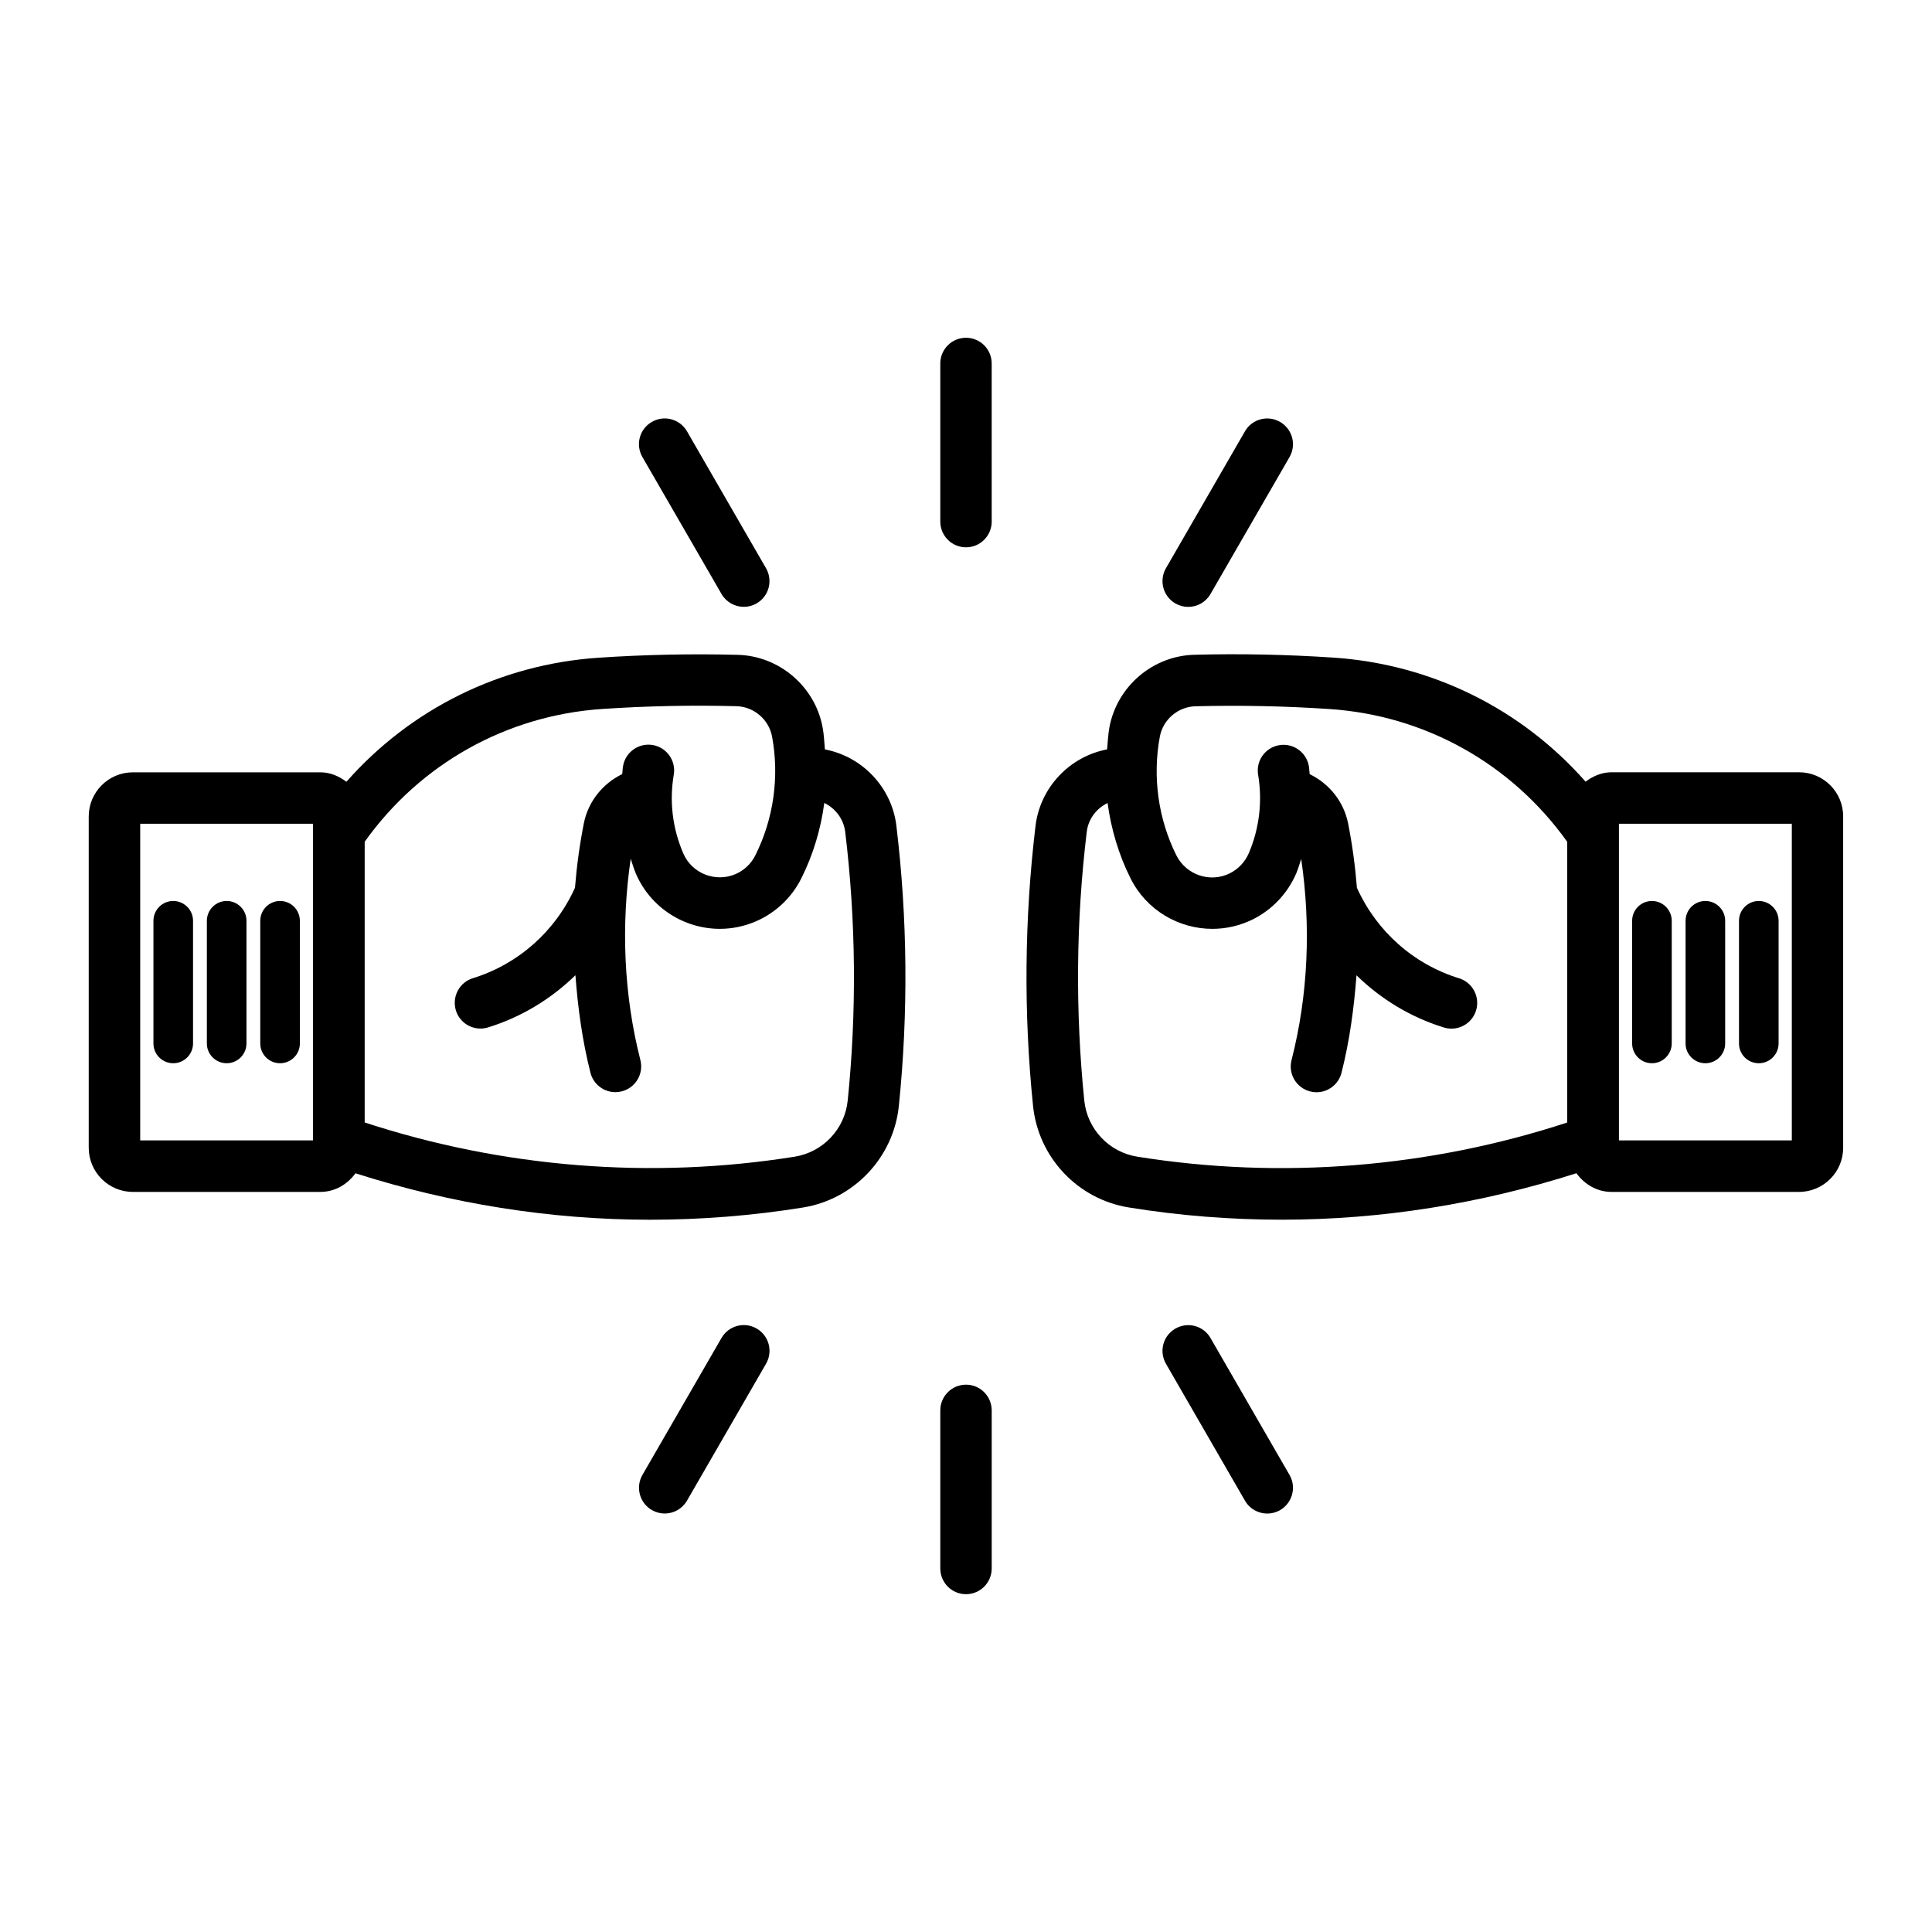 <?xml version="1.0" encoding="UTF-8"?>
<!-- Uploaded to: ICON Repo, www.iconrepo.com, Generator: ICON Repo Mixer Tools -->
<svg fill="#000000" width="800px" height="800px" version="1.1" viewBox="144 144 512 512" xmlns="http://www.w3.org/2000/svg">
 <g>
  <path d="m620.79 348.66h-49.719c-2.625 0-4.922 1.027-6.875 2.488-16.992-19.281-40.789-31.133-66.828-32.875-12.145-0.809-24.562-1.082-36.84-0.754-11.02 0.273-20.477 8.355-22.516 19.188-0.367 1.941-0.43 3.914-0.621 5.887-9.98 1.91-17.738 10.117-18.965 20.258-2.949 24.602-3.18 49.574-0.66 74.195 1.387 13.688 11.852 24.781 25.441 26.953 13.402 2.172 26.977 3.234 40.523 3.234 26.441 0 52.785-4.262 78.039-12.312 2.121 2.906 5.406 4.945 9.277 4.945h49.719c6.445 0 11.691-5.246 11.691-11.691v-87.809c0.016-6.461-5.234-11.707-11.668-11.707zm-175.4 101.87c-7.504-1.195-13.266-7.316-14.043-14.863-2.402-23.648-2.195-47.598 0.652-71.207 0.398-3.391 2.562-6.223 5.519-7.652 0.945 6.918 2.949 13.699 6.086 19.965 4.242 8.492 12.816 13.383 21.684 13.383 3.633 0 7.305-0.82 10.77-2.539 5.09-2.551 9.152-6.844 11.43-12.102 0.547-1.27 0.914-2.582 1.344-3.883 2.594 17.707 1.879 35.98-2.562 53.309-0.934 3.664 1.27 7.367 4.934 8.301 0.578 0.156 1.125 0.219 1.68 0.219 3.055 0 5.824-2.047 6.621-5.133 2.152-8.461 3.316-17.141 3.977-25.863 6.453 6.297 14.328 11.117 23.164 13.832 0.66 0.219 1.355 0.305 2.004 0.305 2.906 0 5.617-1.879 6.519-4.809 1.102-3.602-0.902-7.422-4.504-8.535-12.09-3.738-21.883-12.48-27.07-23.992-0.461-5.742-1.219-11.449-2.34-17.078-1.145-5.742-4.965-10.496-10.18-13.027-0.094-0.691-0.094-1.406-0.211-2.098-0.629-3.715-4.156-6.215-7.863-5.582-3.715 0.629-6.215 4.144-5.582 7.852 1.176 7.062 0.316 14.254-2.488 20.805-0.996 2.297-2.769 4.176-4.996 5.289-5.195 2.613-11.555 0.473-14.18-4.734-4.816-9.656-6.371-20.824-4.387-31.469 0.84-4.543 4.816-7.926 9.438-8.051 11.902-0.305 23.836-0.051 35.582 0.734 25.359 1.711 48.199 14.527 62.934 35.172v74.406c-36.586 11.965-75.859 15.156-113.93 9.047zm173.46-4.312h-45.816v-83.914h45.816z"/>
  <path d="m595.94 425.77c2.898 0 5.246-2.352 5.246-5.246v-32.508c0-2.898-2.352-5.246-5.246-5.246-2.898 0-5.246 2.352-5.246 5.246v32.516c0 2.887 2.352 5.238 5.246 5.238z"/>
  <path d="m581.78 425.77c2.887 0 5.246-2.352 5.246-5.246v-32.508c0-2.898-2.363-5.246-5.246-5.246-2.898 0-5.246 2.352-5.246 5.246v32.516c0 2.887 2.352 5.238 5.246 5.238z"/>
  <path d="m610.1 425.77c2.887 0 5.246-2.352 5.246-5.246v-32.508c0-2.898-2.363-5.246-5.246-5.246-2.906 0-5.246 2.352-5.246 5.246v32.516c-0.004 2.887 2.328 5.238 5.246 5.238z"/>
  <path d="m362.61 342.6c-0.188-1.961-0.23-3.938-0.621-5.887-2.016-10.82-11.504-18.902-22.516-19.176-12.289-0.316-24.688-0.051-36.863 0.766-26.031 1.754-49.812 13.582-66.809 32.875-1.957-1.473-4.258-2.504-6.883-2.504h-49.719c-6.434 0-11.684 5.246-11.684 11.691v87.809c0 6.445 5.246 11.691 11.684 11.691h49.719c3.871 0 7.16-2.016 9.289-4.934 25.223 8.051 51.578 12.312 78.039 12.312 13.551 0 27.121-1.082 40.523-3.234 13.582-2.195 24.047-13.289 25.441-26.965 2.508-24.602 2.309-49.562-0.66-74.207-1.215-10.121-8.961-18.328-18.941-20.238zm-135.63 103.62h-45.824v-83.914h45.793v83.914zm141.67-10.57c-0.754 7.559-6.551 13.676-14.043 14.883-38.078 6.086-77.367 2.906-113.96-9.07v-74.395c14.727-20.645 37.574-33.473 62.934-35.184 11.734-0.789 23.691-1.051 35.582-0.734 4.617 0.117 8.586 3.504 9.445 8.051 1.973 10.633 0.418 21.789-4.43 31.457-1.09 2.227-2.969 4-5.269 4.996-5.332 2.277-11.578-0.188-13.844-5.531-2.844-6.582-3.707-13.781-2.508-20.824 0.629-3.715-1.879-7.223-5.582-7.863-3.738-0.621-7.231 1.891-7.863 5.594-0.125 0.691-0.117 1.406-0.211 2.109-5.215 2.551-9.016 7.285-10.172 13.027-1.113 5.637-1.891 11.355-2.352 17.098-5.195 11.504-14.977 20.238-27.059 23.973-3.602 1.102-5.594 4.934-4.504 8.535 0.902 2.93 3.609 4.809 6.519 4.809 0.66 0 1.344-0.105 2.016-0.305 8.836-2.731 16.699-7.547 23.145-13.824 0.66 8.723 1.836 17.391 3.988 25.852 0.777 3.086 3.57 5.133 6.613 5.133 0.555 0 1.102-0.062 1.691-0.219 3.652-0.934 5.856-4.641 4.922-8.301-4.418-17.32-5.152-35.613-2.562-53.34 0.441 1.312 0.809 2.633 1.363 3.926 3.938 9.152 12.898 14.652 22.262 14.652 3.191 0 6.414-0.641 9.52-1.973 5.246-2.258 9.539-6.32 12.07-11.418 3.148-6.277 5.164-13.047 6.086-19.973 2.969 1.449 5.133 4.281 5.543 7.66 2.856 23.664 3.066 47.605 0.664 71.199z"/>
  <path d="m204.07 425.77c2.898 0 5.246-2.352 5.246-5.246v-32.508c0-2.898-2.352-5.246-5.246-5.246-2.887 0-5.246 2.352-5.246 5.246v32.516c-0.004 2.887 2.359 5.238 5.246 5.238z"/>
  <path d="m218.22 425.77c2.898 0 5.246-2.352 5.246-5.246v-32.508c0-2.898-2.352-5.246-5.246-5.246-2.887 0-5.246 2.352-5.246 5.246v32.516c-0.004 2.887 2.336 5.238 5.246 5.238z"/>
  <path d="m189.91 425.77c2.887 0 5.246-2.352 5.246-5.246v-32.508c0-2.898-2.363-5.246-5.246-5.246-2.898 0-5.246 2.352-5.246 5.246v32.516c-0.004 2.887 2.348 5.238 5.246 5.238z"/>
  <path d="m400 233.51c-3.758 0-6.812 3.055-6.812 6.812v41.898c0 3.769 3.055 6.824 6.812 6.824 3.769 0 6.812-3.055 6.812-6.824l-0.004-41.898c0-3.758-3.043-6.812-6.809-6.812z"/>
  <path d="m335.21 301.41c1.258 2.184 3.559 3.41 5.91 3.41 1.145 0 2.332-0.293 3.391-0.914 3.273-1.898 4.375-6.055 2.488-9.332l-20.941-36.273c-1.891-3.266-6.047-4.387-9.32-2.488-3.273 1.891-4.375 6.047-2.488 9.32z"/>
  <path d="m344.53 496.08c-3.273-1.898-7.441-0.766-9.32 2.488l-20.949 36.285c-1.891 3.273-0.766 7.441 2.488 9.332 1.082 0.621 2.246 0.914 3.402 0.914 2.363 0 4.641-1.219 5.91-3.41l20.949-36.285c1.895-3.266 0.773-7.434-2.481-9.324z"/>
  <path d="m400 510.95c-3.758 0-6.812 3.055-6.812 6.824v41.879c0 3.769 3.055 6.824 6.812 6.824 3.769 0 6.812-3.055 6.812-6.824v-41.879c-0.004-3.769-3.047-6.824-6.812-6.824z"/>
  <path d="m485.74 534.88-20.941-36.285c-1.879-3.273-6.016-4.387-9.32-2.5-3.266 1.891-4.375 6.047-2.488 9.32l20.941 36.285c1.258 2.195 3.559 3.41 5.91 3.41 1.145 0 2.34-0.293 3.402-0.914 3.25-1.895 4.383-6.074 2.496-9.316z"/>
  <path d="m455.48 303.92c1.082 0.621 2.246 0.914 3.402 0.914 2.363 0 4.641-1.219 5.91-3.41l20.941-36.285c1.898-3.273 0.766-7.43-2.488-9.32-3.266-1.898-7.441-0.777-9.32 2.488l-20.941 36.285c-1.879 3.262-0.758 7.43 2.496 9.328z"/>
 </g>
</svg>